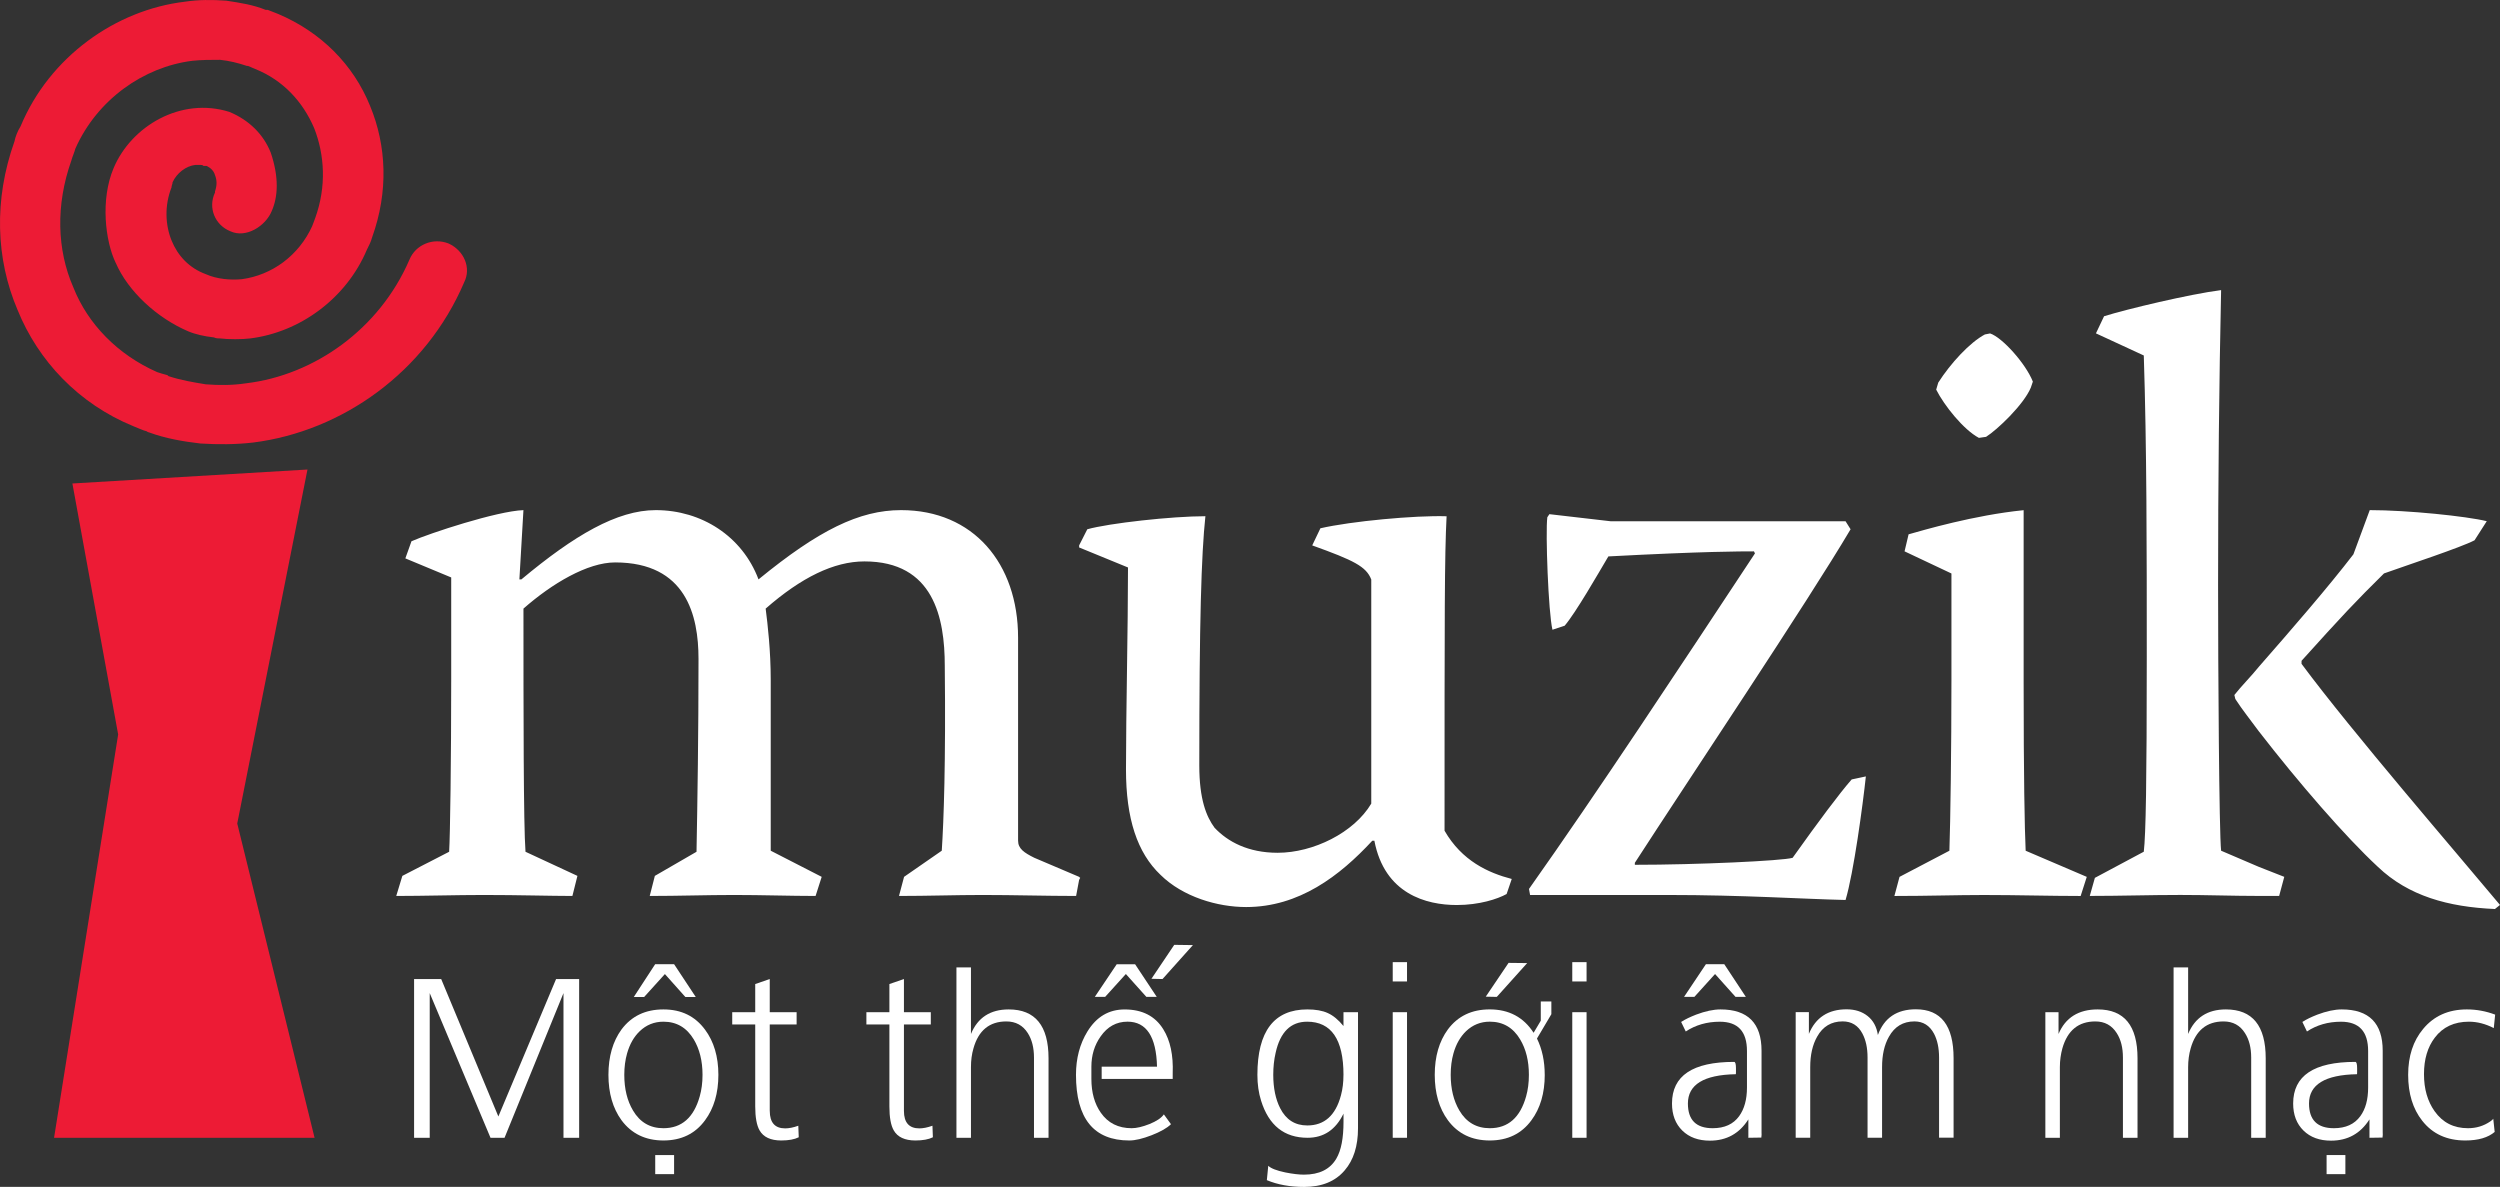 <svg width="99" height="47" viewBox="0 0 99 47" fill="none" xmlns="http://www.w3.org/2000/svg">
<rect x="0" y="0" width="99" height="47" fill="#333333" stroke="none"/>
<g clip-path="url(#clip0_11424_53929)">
<path d="M89.446 35.48V34.326L90.457 34.723L90.254 35.48H89.446ZM89.446 28.955C91.018 30.985 92.875 33.132 94.163 34.326C95.373 35.48 96.945 35.916 98.799 35.997L99 35.836C97.309 33.806 93.116 28.954 91.141 26.288V26.168C92.753 24.38 93.277 23.822 94.406 22.708C95.295 22.39 97.469 21.674 97.992 21.395L98.476 20.639C97.672 20.441 95.335 20.201 93.842 20.201L93.195 21.951C92.187 23.264 90.737 24.935 89.446 26.409V28.954V28.955ZM42.734 34.844L42.776 34.765L42.734 34.724V34.844ZM89.446 26.41V28.955C89.125 28.517 88.802 28.118 88.519 27.681L88.481 27.522C88.761 27.164 89.125 26.807 89.446 26.41ZM89.446 34.326L87.956 33.688C87.877 32.973 87.836 26.487 87.836 23.145C87.836 19.127 87.878 15.069 87.956 11.488C86.708 11.648 84.209 12.244 83.321 12.523L82.999 13.201L84.894 14.077C85.012 17.696 85.012 21.754 85.012 26.01C85.012 30.983 84.974 33.052 84.894 33.728L82.957 34.763L82.755 35.479C83.966 35.479 85.135 35.44 86.344 35.44C87.393 35.44 88.44 35.479 89.446 35.479V34.325V34.326ZM42.734 21.676V21.596L43.057 20.959C43.906 20.72 46.405 20.442 47.734 20.442C47.572 21.954 47.492 24.619 47.492 30.309C47.492 31.661 47.773 32.337 48.095 32.777C48.618 33.333 49.426 33.77 50.594 33.77C52.005 33.77 53.618 32.975 54.302 31.823V22.948C54.101 22.433 53.617 22.193 51.964 21.598L52.288 20.92C53.499 20.642 56.037 20.403 57.285 20.444C57.204 22.035 57.204 24.183 57.204 32.896C57.889 34.09 58.938 34.566 59.865 34.807L59.662 35.403C59.301 35.603 58.577 35.839 57.688 35.839C56.481 35.839 54.828 35.403 54.425 33.292H54.344C53.053 34.687 51.443 35.919 49.346 35.919C48.215 35.919 46.846 35.52 45.958 34.646C45.034 33.77 44.589 32.418 44.589 30.471C44.589 28.241 44.669 24.859 44.669 22.472L42.734 21.679V21.676ZM73.085 20.641H63.776L61.356 20.361L61.274 20.483C61.196 21.079 61.315 24.262 61.477 24.938L61.961 24.778C62.402 24.262 63.291 22.71 63.691 22.034C67.481 21.834 68.932 21.834 69.457 21.834L69.496 21.915C66.475 26.488 63.251 31.383 60.548 35.202L60.591 35.441H66.031C69.052 35.441 71.352 35.6 73.084 35.639C73.406 34.565 73.77 31.859 73.888 30.746L73.326 30.866C72.84 31.422 72.035 32.498 70.987 33.97C70.583 34.089 67.198 34.246 64.74 34.246V34.167C66.796 30.985 71.592 23.823 73.283 20.959L73.084 20.642L73.085 20.641ZM78.607 13.241C78.002 13.56 77.239 14.394 76.755 15.151L76.673 15.429C76.995 16.066 77.761 17.021 78.365 17.34L78.648 17.299C79.09 17.021 80.138 16.027 80.42 15.351L80.501 15.112C80.218 14.397 79.291 13.363 78.808 13.204L78.607 13.243V13.241ZM75.422 21.834L77.277 22.71V26.966C77.277 29.631 77.237 32.535 77.196 33.689L75.221 34.724L75.018 35.481C76.349 35.481 77.477 35.442 78.565 35.442C79.895 35.442 81.184 35.481 82.394 35.481L82.636 34.724L80.216 33.689C80.175 32.777 80.136 30.786 80.136 27.008V20.203C78.16 20.402 76.146 21 75.58 21.159L75.42 21.835L75.422 21.834ZM17.868 26.886C17.868 30.109 17.827 33.052 17.786 33.73L15.933 34.685L15.691 35.48C16.778 35.48 18.07 35.441 19.157 35.441C20.527 35.441 21.819 35.48 22.667 35.48L22.866 34.685L20.81 33.73C20.729 32.695 20.729 28.079 20.729 24.101C21.857 23.108 23.267 22.272 24.358 22.272C27.178 22.272 27.661 24.38 27.661 26.091C27.661 29.074 27.62 31.701 27.582 33.73L25.932 34.685L25.729 35.48C26.857 35.48 27.985 35.441 29.073 35.441C30.162 35.441 31.331 35.48 32.297 35.48L32.539 34.723L30.521 33.688V26.927C30.521 25.772 30.402 24.738 30.32 24.101C31.732 22.867 33.022 22.232 34.232 22.232C36.97 22.232 37.413 24.46 37.413 26.369C37.455 30.189 37.372 32.498 37.294 33.688L35.801 34.723L35.6 35.48C36.729 35.48 37.856 35.441 38.904 35.441C40.154 35.441 41.442 35.48 42.614 35.48L42.733 34.843V34.723L40.958 33.968C40.555 33.767 40.316 33.608 40.316 33.29V25.253C40.316 22.309 38.542 20.201 35.682 20.201C34.029 20.201 32.417 20.997 30.037 22.944C29.395 21.236 27.78 20.201 25.968 20.201C24.437 20.201 22.745 21.194 20.647 22.944H20.568L20.728 20.201C19.679 20.24 17.019 21.114 16.294 21.434L16.052 22.112L17.868 22.867V26.886Z" fill="white"/>
<path d="M22.934 38.77V45.056H22.314V39.327L19.98 45.056H19.424L17.017 39.327V45.056H16.398V38.77H17.471L19.735 44.213L22.021 38.77H22.932H22.934Z" fill="white"/>
<path d="M28.448 42.564C28.448 43.289 28.27 43.89 27.92 44.363C27.531 44.895 26.981 45.163 26.272 45.163C25.563 45.163 25.009 44.895 24.613 44.363C24.268 43.89 24.094 43.289 24.094 42.564C24.094 41.839 24.268 41.238 24.613 40.765C25.009 40.237 25.56 39.973 26.272 39.973C26.983 39.973 27.524 40.241 27.92 40.775C28.27 41.247 28.448 41.844 28.448 42.564ZM27.82 42.564C27.82 42.011 27.702 41.544 27.473 41.16C27.193 40.694 26.794 40.459 26.272 40.459C25.907 40.459 25.594 40.586 25.333 40.836C25.101 41.058 24.936 41.35 24.832 41.717C24.759 41.974 24.722 42.258 24.722 42.564C24.722 43.121 24.838 43.591 25.067 43.976C25.342 44.443 25.741 44.677 26.272 44.677C26.993 44.677 27.473 44.258 27.709 43.417C27.783 43.159 27.82 42.875 27.82 42.564Z" fill="white"/>
<path d="M25.947 38.182H26.694L27.552 39.481H27.14L26.33 38.573L25.508 39.481H25.098L25.945 38.182H25.947ZM26.694 45.74V46.496H25.947V45.74H26.694Z" fill="white"/>
<path d="M30.483 43.994C30.483 44.456 30.69 44.684 31.093 44.684C31.245 44.684 31.419 44.649 31.613 44.579L31.63 45.036C31.463 45.12 31.231 45.163 30.938 45.163C30.52 45.163 30.233 45.03 30.081 44.766C29.967 44.569 29.907 44.252 29.907 43.814V40.569H28.996V40.083H29.907V38.968L30.482 38.77V40.083H31.546V40.569H30.482V43.994H30.483Z" fill="white"/>
<path d="M35.796 43.994C35.796 44.456 36.003 44.684 36.406 44.684C36.557 44.684 36.73 44.649 36.925 44.579L36.942 45.036C36.775 45.12 36.543 45.163 36.25 45.163C35.834 45.163 35.545 45.03 35.394 44.766C35.279 44.569 35.22 44.252 35.22 43.814V40.569H34.309V40.083H35.22V38.968L35.796 38.77V40.083H36.86V40.569H35.796V43.994Z" fill="white"/>
<path d="M40.946 45.056V41.88C40.946 41.491 40.864 41.166 40.7 40.91C40.506 40.604 40.223 40.449 39.852 40.449C39.184 40.449 38.75 40.804 38.55 41.512C38.481 41.745 38.45 41.995 38.45 42.259V45.056H37.875V38.308H38.45V40.945C38.716 40.298 39.215 39.973 39.945 39.973C40.995 39.973 41.522 40.618 41.522 41.909V45.056H40.947H40.946Z" fill="white"/>
<path d="M43.626 42.725V42.239H45.818C45.789 41.052 45.397 40.458 44.651 40.458C44.211 40.458 43.856 40.653 43.584 41.044C43.342 41.386 43.219 41.784 43.219 42.239V42.725C43.219 43.263 43.344 43.712 43.593 44.065C43.877 44.473 44.285 44.677 44.814 44.677C45.008 44.677 45.244 44.621 45.52 44.512C45.796 44.4 45.987 44.275 46.089 44.129L46.371 44.518C46.217 44.671 45.956 44.818 45.602 44.956C45.247 45.093 44.956 45.163 44.722 45.163C43.313 45.163 42.609 44.296 42.609 42.563C42.609 41.91 42.761 41.337 43.062 40.847C43.42 40.264 43.911 39.974 44.535 39.974C45.232 39.974 45.743 40.236 46.065 40.757C46.343 41.202 46.467 41.783 46.439 42.503V42.727H43.624L43.626 42.725Z" fill="white"/>
<path d="M44.222 38.184H44.95L45.807 39.476H45.396L44.584 38.571L43.764 39.476H43.355L44.222 38.184ZM46.036 38.77L47.239 37.426L46.5 37.416L45.597 38.76L46.036 38.77Z" fill="white"/>
<path d="M53.202 44.102C52.892 44.739 52.418 45.056 51.781 45.056C50.857 45.056 50.246 44.568 49.94 43.591C49.841 43.279 49.793 42.935 49.793 42.565C49.793 40.837 50.454 39.973 51.77 39.973C52.1 39.973 52.37 40.02 52.582 40.118C52.795 40.214 53.001 40.385 53.202 40.631V40.084H53.777V44.682C53.777 45.383 53.601 45.939 53.249 46.347C52.878 46.784 52.343 47.002 51.644 47.002C51.086 47.002 50.594 46.914 50.167 46.734L50.223 46.165C50.327 46.267 50.549 46.355 50.897 46.428C51.197 46.488 51.443 46.516 51.636 46.516C52.244 46.516 52.671 46.305 52.92 45.879C53.112 45.553 53.203 45.067 53.203 44.419V44.103L53.202 44.102ZM53.202 42.565C53.202 41.163 52.721 40.459 51.763 40.459C51.112 40.459 50.696 40.87 50.515 41.691C50.452 41.962 50.421 42.251 50.421 42.564C50.421 43.09 50.515 43.532 50.694 43.884C50.926 44.341 51.283 44.568 51.769 44.568C52.445 44.568 52.888 44.173 53.1 43.381C53.17 43.128 53.201 42.856 53.201 42.562L53.202 42.565Z" fill="white"/>
<path d="M55.152 38.101H55.718V38.866H55.152V38.101ZM55.152 45.056V40.083H55.718V45.056H55.152Z" fill="white"/>
<path d="M61.172 42.563C61.172 43.288 60.995 43.889 60.645 44.362C60.254 44.895 59.706 45.163 58.994 45.163C58.282 45.163 57.732 44.895 57.337 44.362C56.99 43.889 56.816 43.288 56.816 42.563C56.816 41.838 56.99 41.238 57.337 40.764C57.732 40.236 58.282 39.972 58.994 39.972C59.752 39.972 60.333 40.281 60.731 40.898L61.015 40.42V39.659H61.434V40.162L60.864 41.126C61.069 41.545 61.171 42.024 61.171 42.565L61.172 42.563ZM60.544 42.563C60.544 42.01 60.428 41.544 60.197 41.159C59.92 40.693 59.518 40.458 58.996 40.458C58.631 40.458 58.319 40.585 58.056 40.835C57.827 41.057 57.658 41.349 57.556 41.717C57.483 41.974 57.448 42.257 57.448 42.563C57.448 43.121 57.564 43.59 57.791 43.976C58.065 44.442 58.468 44.677 58.996 44.677C59.72 44.677 60.197 44.258 60.434 43.417C60.507 43.158 60.544 42.875 60.544 42.563Z" fill="white"/>
<path d="M58.836 39.468L59.739 38.13L60.476 38.138L59.273 39.477L58.836 39.468Z" fill="white"/>
<path d="M62.262 38.101H62.828V38.866H62.262V38.101ZM62.262 45.056V40.083H62.828V45.056H62.262Z" fill="white"/>
<path d="M68.734 42.539C67.47 42.562 66.841 42.951 66.841 43.698C66.841 44.352 67.166 44.677 67.823 44.677C68.291 44.677 68.639 44.518 68.87 44.2C69.075 43.917 69.18 43.54 69.18 43.067V41.62C69.18 40.847 68.822 40.46 68.104 40.46C67.596 40.46 67.144 40.59 66.756 40.847L66.573 40.469C66.732 40.365 66.93 40.272 67.166 40.179C67.531 40.042 67.854 39.973 68.133 39.973C69.214 39.973 69.757 40.519 69.757 41.611V44.841C69.762 44.907 69.76 44.976 69.748 45.048L69.235 45.056V44.328C68.876 44.89 68.371 45.17 67.714 45.17C67.257 45.17 66.894 45.039 66.62 44.771C66.348 44.504 66.211 44.147 66.211 43.698C66.211 42.599 67.029 42.051 68.672 42.051C68.72 42.051 68.744 42.136 68.744 42.304V42.465C68.744 42.512 68.741 42.537 68.736 42.537L68.734 42.539Z" fill="white"/>
<path d="M67.552 38.182H68.281L69.136 39.477H68.727L67.916 38.571L67.097 39.477H66.688L67.554 38.182H67.552Z" fill="white"/>
<path d="M76.787 45.055V41.879C76.787 41.502 76.719 41.187 76.588 40.936C76.416 40.612 76.157 40.448 75.812 40.448C75.363 40.448 75.027 40.651 74.803 41.052C74.619 41.374 74.53 41.777 74.53 42.257V45.054H73.955V41.877C73.955 41.5 73.887 41.186 73.754 40.934C73.585 40.61 73.323 40.447 72.969 40.447C72.52 40.447 72.183 40.65 71.96 41.05C71.776 41.373 71.685 41.775 71.685 42.256V45.053H71.109V40.08H71.632V40.941C71.898 40.295 72.397 39.969 73.125 39.969C73.459 39.969 73.737 40.059 73.958 40.235C74.18 40.411 74.316 40.662 74.364 40.986C74.613 40.307 75.114 39.968 75.869 39.968C76.862 39.968 77.362 40.613 77.362 41.904V45.051H76.786L76.787 45.055Z" fill="white"/>
<path d="M84.068 45.056V41.879C84.068 41.491 83.988 41.166 83.822 40.91C83.628 40.604 83.347 40.449 82.976 40.449C82.308 40.449 81.874 40.804 81.671 41.512C81.606 41.745 81.571 41.995 81.571 42.259V45.056H80.996V40.083H81.518V40.945C81.791 40.298 82.309 39.973 83.069 39.973C84.122 39.973 84.646 40.618 84.646 41.909V45.056H84.07H84.068Z" fill="white"/>
<path d="M89.147 45.056V41.88C89.147 41.491 89.066 41.166 88.9 40.91C88.708 40.604 88.425 40.449 88.054 40.449C87.388 40.449 86.953 40.804 86.751 41.512C86.684 41.745 86.65 41.995 86.65 42.259V45.056H86.074V38.308H86.65V40.945C86.918 40.298 87.416 39.973 88.145 39.973C89.199 39.973 89.722 40.618 89.722 41.909V45.056H89.147Z" fill="white"/>
<path d="M93.335 42.539C92.07 42.562 91.437 42.951 91.437 43.698C91.437 44.352 91.767 44.677 92.422 44.677C92.889 44.677 93.238 44.518 93.469 44.2C93.676 43.917 93.778 43.54 93.778 43.067V41.62C93.778 40.847 93.42 40.46 92.704 40.46C92.194 40.46 91.744 40.59 91.355 40.847L91.174 40.469C91.332 40.365 91.53 40.272 91.767 40.179C92.13 40.042 92.453 39.973 92.733 39.973C93.813 39.973 94.355 40.519 94.355 41.611V44.841C94.362 44.907 94.358 44.976 94.347 45.048L93.831 45.056V44.328C93.473 44.89 92.967 45.17 92.31 45.17C91.856 45.17 91.492 45.039 91.219 44.771C90.946 44.504 90.809 44.147 90.809 43.698C90.809 42.599 91.631 42.051 93.27 42.051C93.319 42.051 93.342 42.136 93.342 42.304V42.465C93.342 42.512 93.339 42.537 93.335 42.537V42.539Z" fill="white"/>
<path d="M92.877 45.74V46.496H92.133V45.74H92.877Z" fill="white"/>
<path d="M98.794 44.821C98.53 45.048 98.141 45.163 97.625 45.163C96.896 45.163 96.327 44.902 95.919 44.38C95.55 43.913 95.363 43.306 95.363 42.564C95.363 41.822 95.561 41.22 95.956 40.746C96.382 40.231 96.958 39.973 97.687 39.973C98.069 39.973 98.445 40.042 98.808 40.179L98.754 40.712C98.424 40.544 98.099 40.459 97.769 40.459C97.187 40.459 96.736 40.67 96.42 41.089C96.135 41.46 95.99 41.942 95.99 42.536C95.99 43.13 96.132 43.607 96.409 44.003C96.728 44.453 97.166 44.677 97.731 44.677C98.062 44.677 98.353 44.588 98.615 44.409C98.676 44.367 98.714 44.332 98.733 44.302L98.789 44.823L98.794 44.821Z" fill="white"/>
<path fill-rule="evenodd" clip-rule="evenodd" d="M2.867 19.146L12.176 18.593L9.395 32.611L12.457 45.056H2.141L4.679 29.085L2.867 19.146Z" fill="#ED1B35"/>
<path d="M4.583 10.412C4.172 9.563 3.967 7.908 4.5 6.655C5.197 4.998 7.161 3.826 9.086 4.432C9.864 4.755 10.436 5.322 10.723 6.049C11.051 7.018 11.01 7.786 10.764 8.351C10.518 8.957 9.741 9.443 9.127 9.16C8.514 8.916 8.227 8.231 8.514 7.623V7.582C8.595 7.341 8.595 7.138 8.514 6.936C8.471 6.775 8.35 6.653 8.186 6.571H8.062C8.021 6.531 7.98 6.531 7.939 6.531H7.736C7.366 6.571 6.998 6.855 6.834 7.218C6.834 7.299 6.793 7.339 6.793 7.419C6.507 8.145 6.547 8.915 6.793 9.521C7.039 10.128 7.489 10.612 8.145 10.855C8.593 11.056 9.127 11.098 9.577 11.056C10.764 10.896 11.828 10.128 12.362 8.956C12.403 8.835 12.444 8.754 12.483 8.633C12.935 7.381 12.853 6.128 12.442 5.076C11.992 4.026 11.214 3.178 10.107 2.732C10.025 2.692 9.904 2.653 9.822 2.611H9.78C9.413 2.489 9.084 2.408 8.716 2.369C8.347 2.369 7.979 2.369 7.611 2.408C5.686 2.651 3.845 3.945 2.985 5.884C2.944 6.046 2.863 6.208 2.822 6.369C2.208 8.106 2.249 9.885 2.904 11.379C3.477 12.833 4.665 14.047 6.221 14.735C6.343 14.775 6.466 14.816 6.63 14.856L6.671 14.895C7.162 15.057 7.653 15.138 8.146 15.219C8.677 15.26 9.21 15.26 9.742 15.179C12.444 14.856 15.024 13.037 16.211 10.29C16.457 9.683 17.152 9.401 17.766 9.643C18.381 9.926 18.668 10.612 18.381 11.179C16.866 14.735 13.549 17.078 10.028 17.524C9.332 17.605 8.637 17.605 7.939 17.563C7.244 17.482 6.548 17.362 5.894 17.12C5.894 17.12 5.852 17.12 5.812 17.08C5.648 17.039 5.485 16.958 5.28 16.877C3.111 15.989 1.513 14.29 0.694 12.27C-0.167 10.251 -0.249 7.907 0.572 5.603C0.613 5.4 0.694 5.199 0.817 4.997C1.962 2.249 4.583 0.391 7.325 0.067C7.857 -0.014 8.389 -0.014 8.961 0.027C9.495 0.108 10.027 0.189 10.518 0.39H10.6C10.722 0.43 10.887 0.511 11.009 0.55C12.728 1.278 13.998 2.572 14.653 4.188C15.307 5.764 15.39 7.582 14.735 9.401C14.694 9.562 14.612 9.724 14.53 9.886C13.712 11.826 11.869 13.16 9.905 13.402C9.618 13.442 9.004 13.442 8.718 13.402C8.636 13.402 8.554 13.402 8.471 13.361C8.103 13.321 7.736 13.241 7.448 13.118C6.221 12.593 5.075 11.543 4.584 10.411L4.583 10.412Z" fill="#ED1B35"/>
</g>
<defs>
<clipPath id="clip0_11424_53929">
<rect width="99" height="47" fill="white"/>
</clipPath>
</defs>
</svg>
